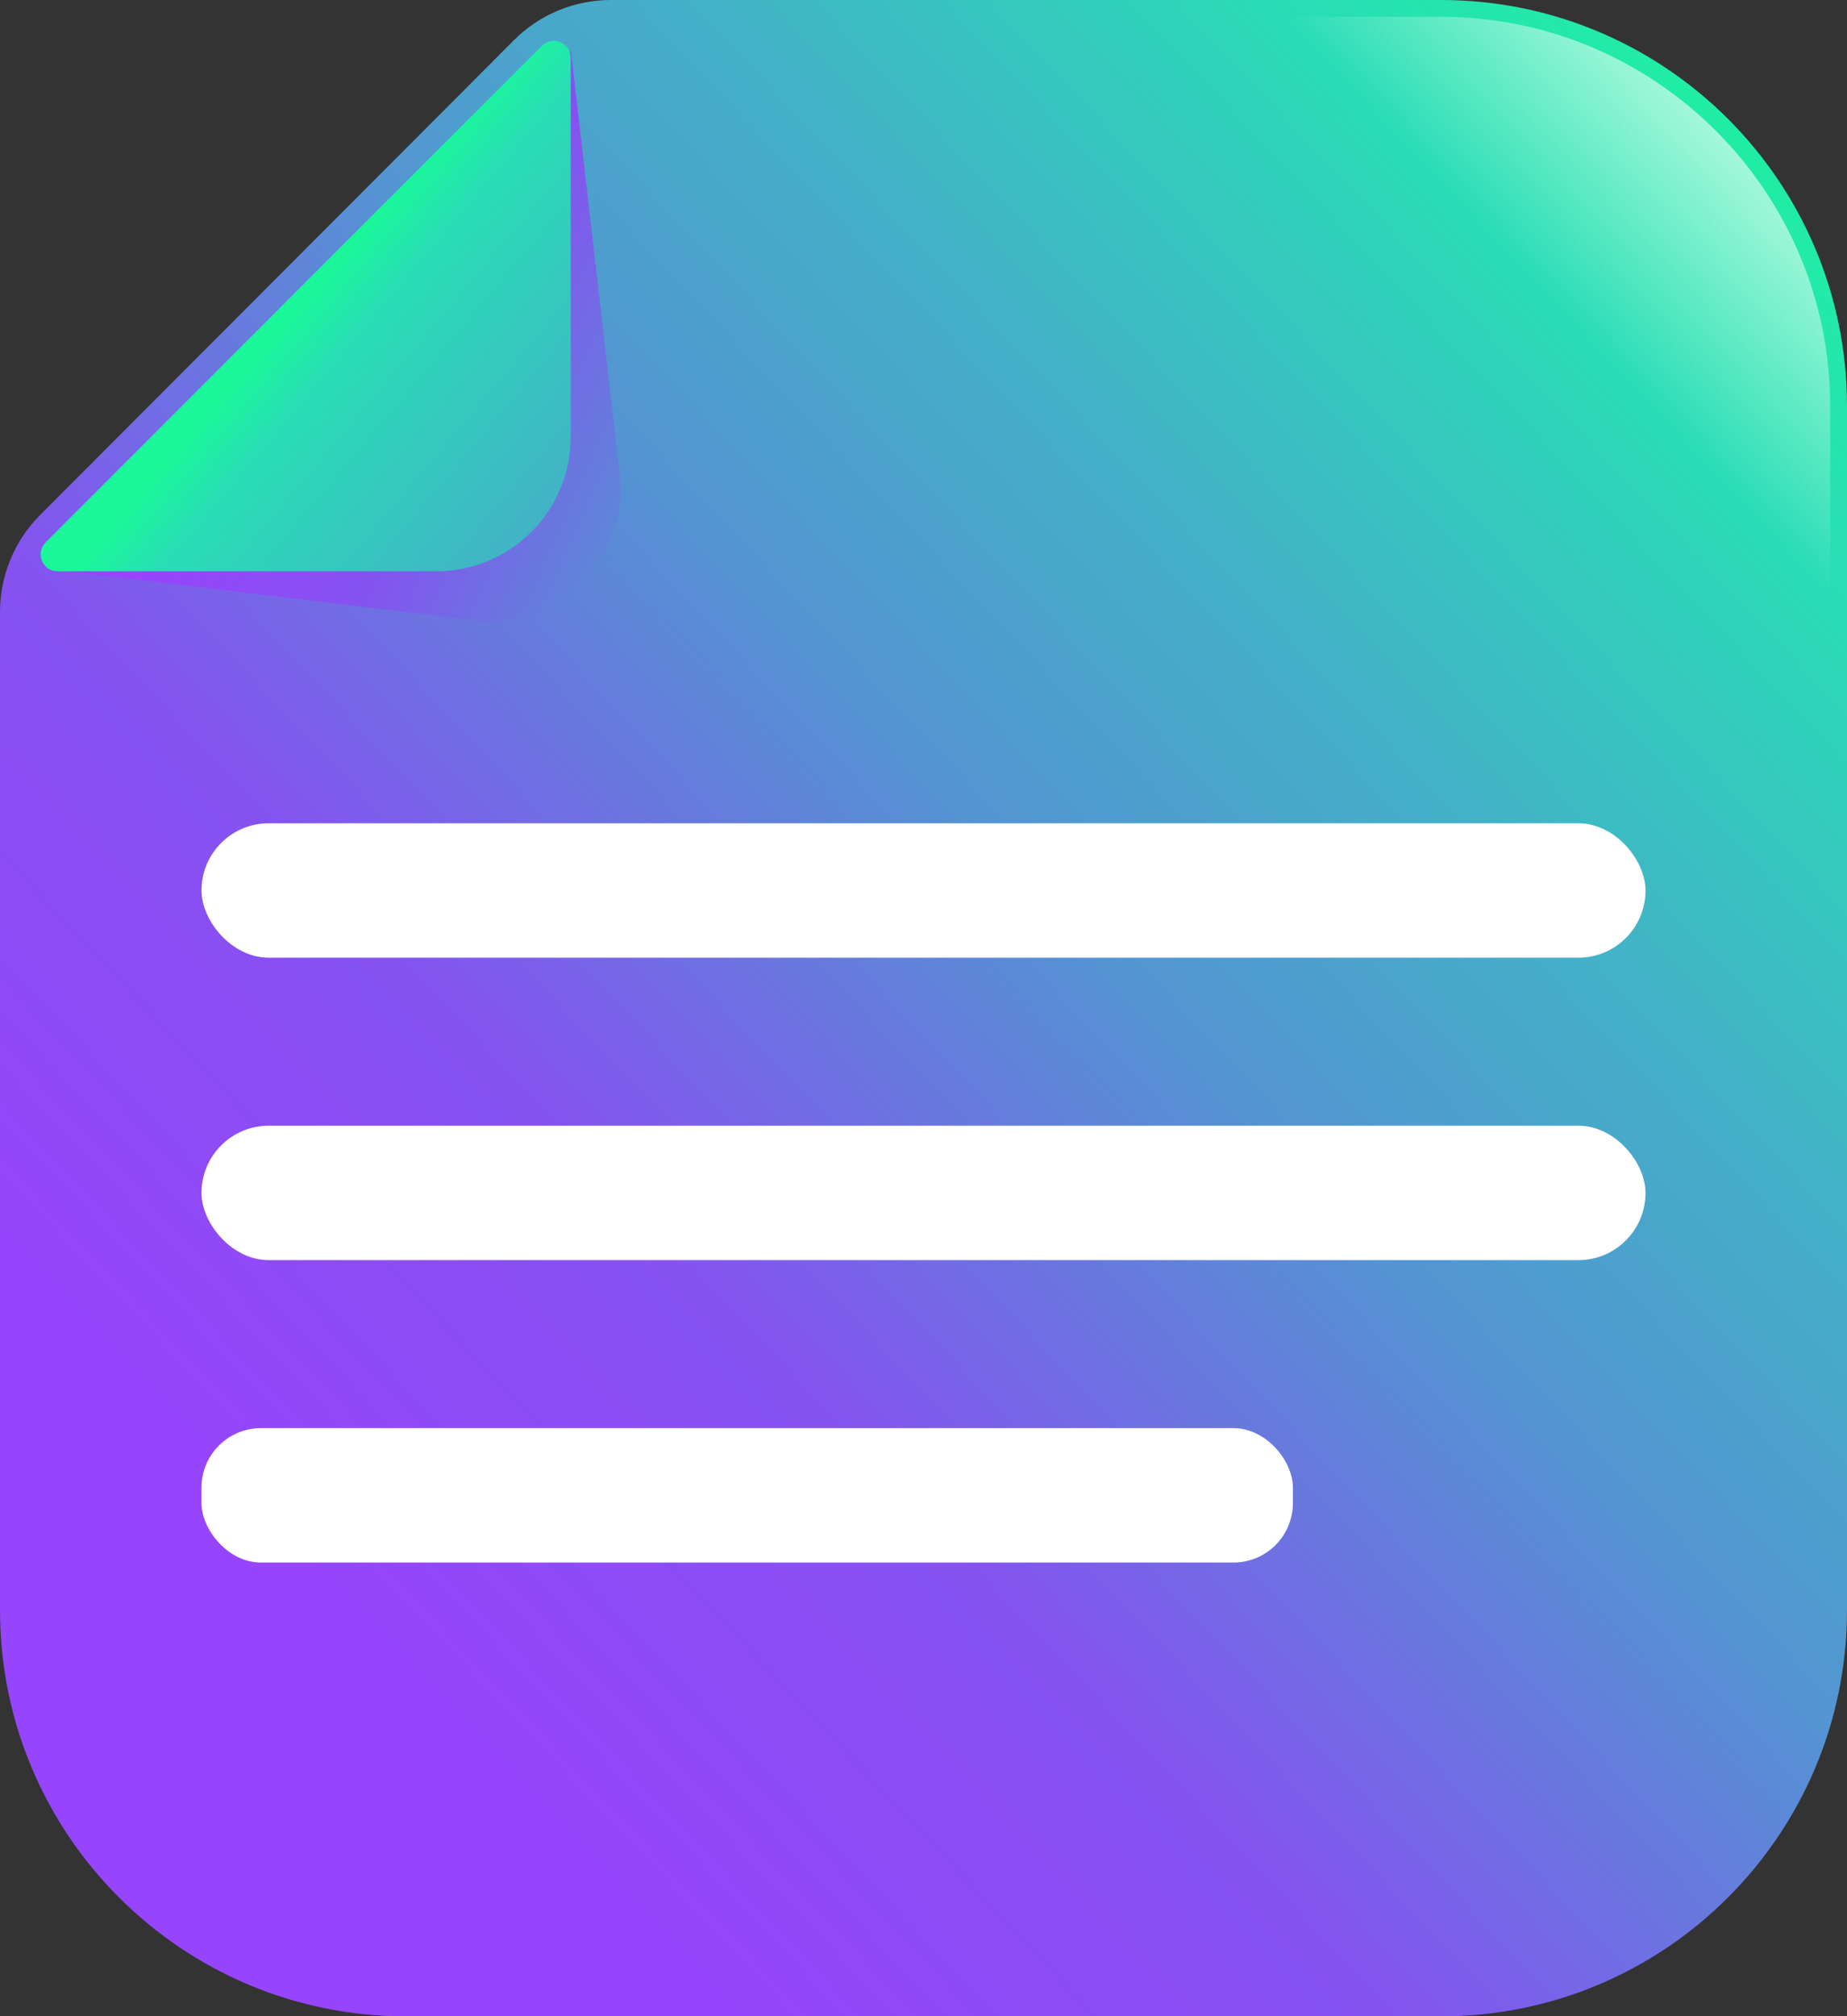 <?xml version="1.0" encoding="UTF-8"?><svg id="Layer_2" xmlns="http://www.w3.org/2000/svg" xmlns:xlink="http://www.w3.org/1999/xlink" viewBox="0 0 110 120"><rect x="0" y="0" width="110" height="120" fill="#333333" stroke="none"/><defs><style>.cls-1{fill:url(#linear-gradient);}.cls-1,.cls-2,.cls-3,.cls-4,.cls-5{stroke-width:0px;}.cls-2{fill:url(#linear-gradient-4);}.cls-3{fill:url(#linear-gradient-2);}.cls-4{fill:url(#linear-gradient-3);}.cls-5{fill:#fff;}</style><linearGradient id="linear-gradient" x1="14.75" y1="106.61" x2="118.41" y2="9.05" gradientUnits="userSpaceOnUse"><stop offset=".08" stop-color="#9645fc"/><stop offset=".28" stop-color="#8552f0"/><stop offset=".5" stop-color="#5494d2"/><stop offset=".65" stop-color="#43b1c7"/><stop offset=".83" stop-color="#29ddb6"/><stop offset="1" stop-color="#1af899"/></linearGradient><linearGradient id="linear-gradient-2" x1="16.61" y1="17.43" x2="63.71" y2="38.49" gradientUnits="userSpaceOnUse"><stop offset="0" stop-color="#9645fc"/><stop offset=".23" stop-color="#8552f0"/><stop offset=".53" stop-color="#5494d2"/><stop offset=".73" stop-color="#43b1c7"/><stop offset=".83" stop-color="#29ddb6"/><stop offset=".97" stop-color="#1af899"/></linearGradient><linearGradient id="linear-gradient-3" x1="40.67" y1="37.15" x2="15.94" y2="16.3" gradientUnits="userSpaceOnUse"><stop offset="0" stop-color="#5494d2"/><stop offset=".3" stop-color="#43b1c7"/><stop offset=".8" stop-color="#29ddb6"/><stop offset=".92" stop-color="#1af899"/></linearGradient><linearGradient id="linear-gradient-4" x1="15.38" y1="106.01" x2="117.57" y2="9.84" gradientUnits="userSpaceOnUse"><stop offset=".83" stop-color="#fff" stop-opacity="0"/><stop offset="1" stop-color="#fff"/></linearGradient></defs><g id="Layer_1-2"><path class="cls-1" d="M36.39,0h49.43c13.35,0,24.18,10.82,24.18,24.18v71.65c0,13.35-10.82,24.18-24.18,24.18H24.18c-13.35,0-24.18-10.82-24.18-24.18v-59.4c0-2.17.86-4.25,2.39-5.78L30.6,2.4c1.53-1.54,3.61-2.4,5.79-2.4Z"/><rect class="cls-5" x="12" y="49" width="86" height="8" rx="4" ry="4"/><rect class="cls-5" x="12" y="67" width="86" height="8" rx="4" ry="4"/><rect class="cls-5" x="12" y="85" width="65" height="8" rx="3.54" ry="3.54"/><path class="cls-3" d="M31.01,10.08v-.09L7.86,33.14l-3.86.86,25,3c4.42,0,8-3.58,8-8l-3-26-2.99,7.08Z"/><path class="cls-4" d="M32.28,2.72L2.72,32.28c-.64.64-.19,1.72.71,1.72h22.56c4.42,0,8-3.58,8-8V3.44c0-.9-1.09-1.35-1.72-.71Z"/><path class="cls-2" d="M24.18,119c-12.78,0-23.18-10.4-23.18-23.18v-59.4c0-1.92.75-3.72,2.1-5.07L31.31,3.1c1.36-1.36,3.16-2.1,5.08-2.1h49.43c12.78,0,23.18,10.4,23.18,23.18v71.65c0,12.78-10.4,23.18-23.18,23.18H24.18Z"/></g></svg>